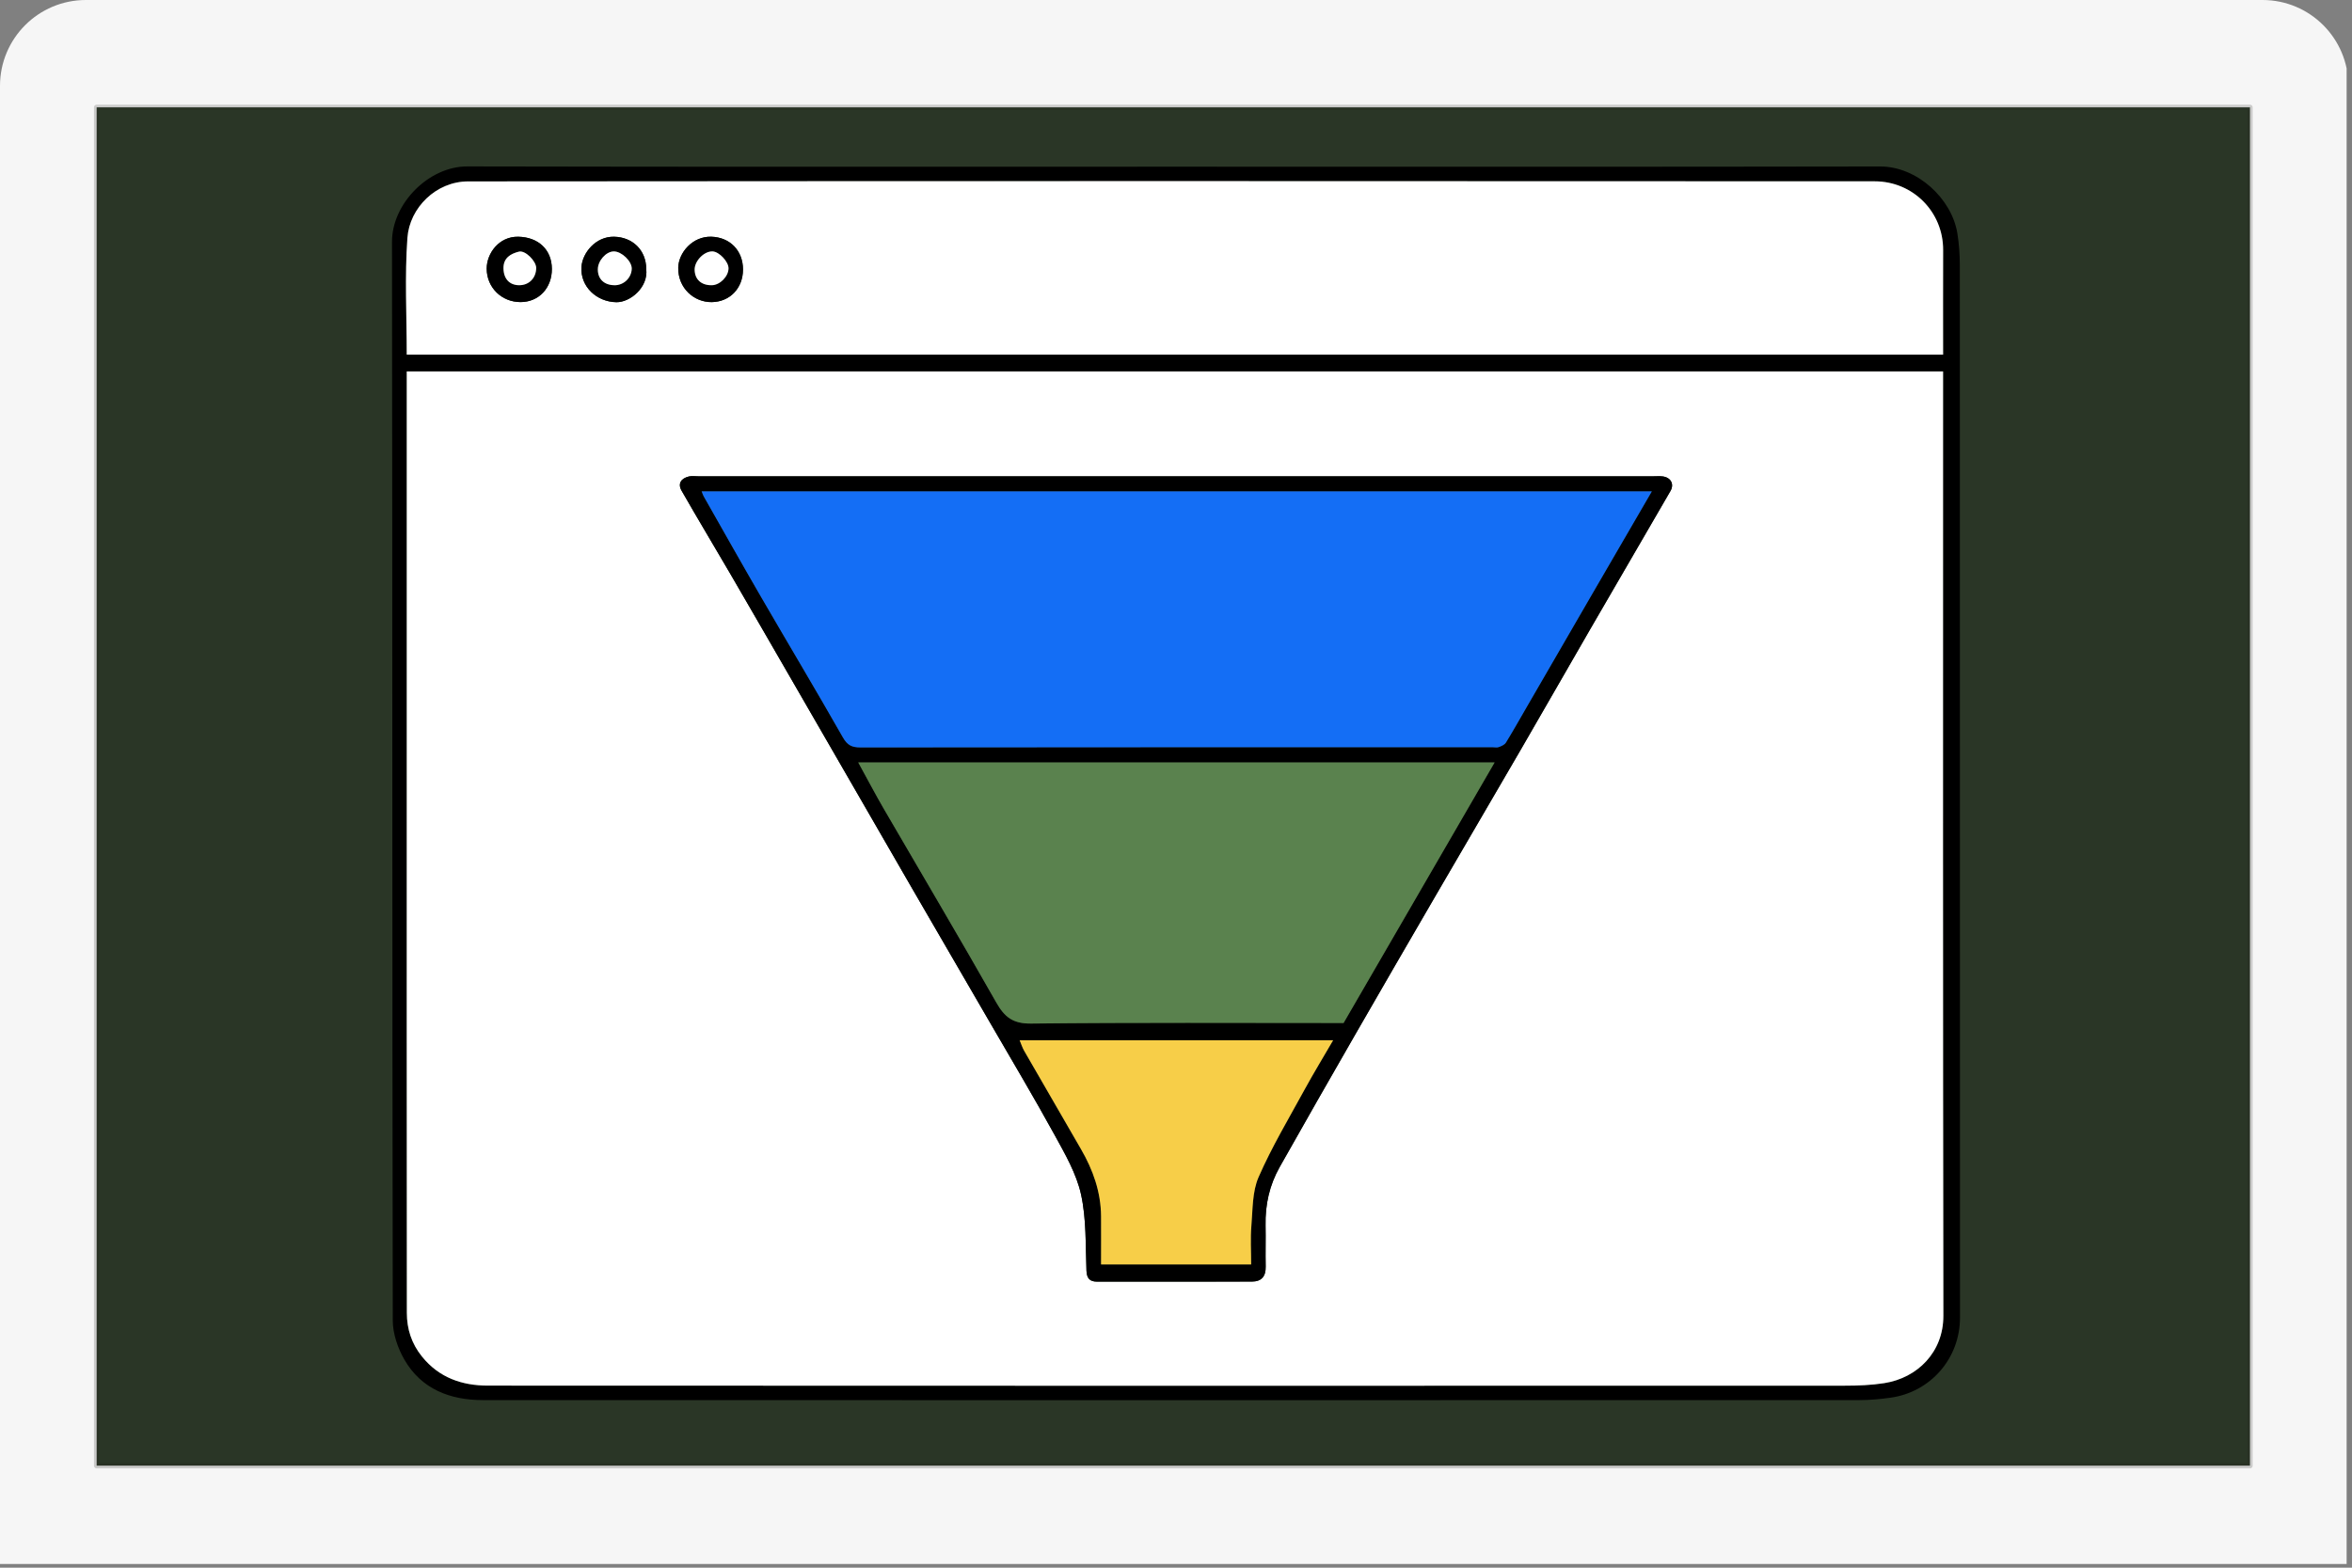 <svg width="438" height="292" viewBox="0 0 438 292" fill="none" xmlns="http://www.w3.org/2000/svg">
<rect x="0" y="0" width="438" height="292" fill="#808080" stroke="none"/>
<g clip-path="url(#clip0_5716_23484)">
<path d="M426.438 0H10.562C4.729 0 0 4.835 0 10.8V297.2C0 303.165 4.729 308 10.562 308H426.438C432.271 308 437 303.165 437 297.2V10.8C437 4.835 432.271 0 426.438 0Z" fill="#F6F6F6"/>
<path d="M419 20H18V273H419V20Z" fill="#2A3626" stroke="#201E19" stroke-opacity="0.2" stroke-linecap="round" stroke-linejoin="round"/>
<g clip-path="url(#clip1_5716_23484)">
<path d="M218.556 31.05C262.407 31.05 306.258 31.09 350.114 31.009C357.007 30.995 363.455 36.979 364.509 43.458C364.829 45.426 364.964 47.44 364.968 49.436C364.991 114.765 364.977 180.093 365 245.417C365 253.031 359.503 259.307 352.051 260.339C350.146 260.605 348.213 260.785 346.294 260.785C260.844 260.807 175.39 260.816 89.94 260.785C83.835 260.785 78.479 258.766 75.293 253.225C74.063 251.085 73.149 248.4 73.144 245.967C73.031 178.989 73.09 112.012 73 45.03C72.991 37.902 79.871 30.982 86.998 31C130.849 31.099 174.701 31.05 218.556 31.05ZM75.739 69.183C75.739 69.999 75.739 70.882 75.739 71.765C75.739 94.666 75.739 117.562 75.739 140.463C75.739 175.151 75.73 209.838 75.757 244.525C75.757 247.525 76.622 250.256 78.587 252.689C81.786 256.644 86.075 258.086 90.841 258.086C175.084 258.131 259.321 258.122 343.563 258.1C346.01 258.1 348.483 258.005 350.894 257.627C357.084 256.653 361.909 251.86 361.896 245.088C361.797 187.5 361.842 129.912 361.842 72.328C361.842 71.382 361.842 70.431 361.842 69.183H75.739ZM75.744 66.048H361.851C361.851 59.456 361.828 53.014 361.855 46.566C361.882 39.502 356.273 33.775 349.1 33.771C261.79 33.717 174.484 33.712 87.174 33.789C81.204 33.793 76.271 38.704 75.865 44.304C75.347 51.464 75.739 58.69 75.739 66.048H75.744Z" fill="black"/>
<path d="M75.738 69.183H361.85C361.85 70.431 361.85 71.382 361.85 72.328C361.85 129.916 361.809 187.504 361.904 245.088C361.917 251.855 357.087 256.653 350.902 257.626C348.491 258.005 346.018 258.099 343.571 258.099C259.329 258.122 175.092 258.131 90.849 258.086C86.078 258.086 81.789 256.64 78.595 252.688C76.626 250.255 75.765 247.525 75.765 244.525C75.734 209.837 75.747 175.15 75.747 140.463C75.747 117.562 75.747 94.666 75.747 71.765C75.747 70.882 75.747 69.999 75.747 69.183H75.738ZM219.064 88.719C189.405 88.719 159.746 88.719 130.087 88.719C129.488 88.719 128.862 88.615 128.289 88.75C126.866 89.084 126.163 90.048 126.924 91.386C129.911 96.612 133.02 101.766 136.048 106.965C139.742 113.309 143.405 119.666 147.077 126.019C151.091 132.966 155.106 139.918 159.115 146.865C162.684 153.047 166.238 159.233 169.816 165.405C174.614 173.691 179.43 181.962 184.233 190.248C188.324 197.312 192.509 204.323 196.438 211.477C198.371 214.996 200.471 218.636 201.318 222.484C202.327 227.066 202.137 231.927 202.327 236.672C202.385 238.127 202.971 238.717 204.278 238.717C213.888 238.731 223.498 238.722 233.112 238.708C234.937 238.708 235.743 237.739 235.703 235.91C235.649 233.36 235.734 230.806 235.68 228.251C235.599 224.394 236.41 220.75 238.293 217.402C242.947 209.139 247.656 200.903 252.386 192.681C257.374 184.003 262.402 175.349 267.43 166.694C272.683 157.66 277.977 148.645 283.221 139.607C287.542 132.16 291.804 124.681 296.116 117.233C301.094 108.632 306.104 100.054 311.078 91.458C311.826 90.165 311.15 88.926 309.623 88.737C309.033 88.665 308.425 88.719 307.821 88.719C278.238 88.719 248.651 88.719 219.069 88.719H219.064Z" fill="white"/>
<path d="M75.744 66.047C75.744 58.69 75.352 51.463 75.87 44.304C76.275 38.704 81.204 33.793 87.178 33.789C174.489 33.717 261.794 33.721 349.105 33.771C356.277 33.771 361.887 39.502 361.86 46.566C361.833 53.009 361.855 59.456 361.855 66.047H75.744ZM102.772 50.089C102.758 46.489 100.24 44.169 96.518 44.093C92.887 44.02 90.629 47.246 90.634 50.035C90.643 53.563 93.427 56.275 96.951 56.266C100.334 56.257 102.785 53.653 102.772 50.089ZM138.364 50.211C138.364 46.643 135.904 44.192 132.462 44.093C128.939 43.989 126.344 47.116 126.303 49.868C126.249 53.671 129.25 56.32 132.548 56.275C135.895 56.23 138.36 53.694 138.36 50.215L138.364 50.211ZM120.343 50.08C120.329 46.593 117.797 44.165 114.355 44.093C110.922 44.025 108.462 47.107 108.282 49.697C108.025 53.374 111.125 56.244 114.801 56.289C117.311 56.32 120.762 53.554 120.343 50.08Z" fill="white"/>
<path d="M219.067 88.72C248.65 88.72 278.237 88.72 307.819 88.72C308.419 88.72 309.027 88.665 309.622 88.738C311.149 88.927 311.825 90.166 311.077 91.459C306.098 100.055 301.088 108.638 296.114 117.234C291.803 124.686 287.541 132.165 283.22 139.608C277.976 148.646 272.682 157.661 267.428 166.695C262.4 175.35 257.372 184.004 252.385 192.682C247.659 200.904 242.946 209.14 238.292 217.403C236.409 220.751 235.593 224.395 235.679 228.252C235.733 230.802 235.647 233.357 235.701 235.911C235.742 237.74 234.935 238.705 233.111 238.709C223.501 238.727 213.891 238.732 204.276 238.718C202.97 238.718 202.379 238.128 202.325 236.673C202.141 231.929 202.325 227.067 201.316 222.485C200.469 218.642 198.37 214.997 196.437 211.478C192.508 204.324 188.323 197.313 184.232 190.249C179.433 181.964 174.613 173.692 169.814 165.406C166.237 159.229 162.682 153.043 159.114 146.866C155.104 139.915 151.09 132.967 147.076 126.02C143.404 119.667 139.741 113.306 136.046 106.967C133.019 101.767 129.91 96.613 126.923 91.387C126.161 90.053 126.864 89.089 128.288 88.751C128.86 88.616 129.486 88.72 130.086 88.72C159.745 88.72 189.404 88.72 219.063 88.72H219.067ZM130.662 91.522C130.834 91.941 130.91 92.207 131.041 92.441C134.605 98.704 138.132 104.989 141.746 111.22C146.805 119.942 151.986 128.592 156.969 137.355C157.807 138.829 158.65 139.216 160.231 139.212C199.482 139.167 238.734 139.176 277.985 139.176C278.359 139.176 278.773 139.275 279.102 139.149C279.584 138.964 280.174 138.725 280.422 138.329C281.774 136.139 283.031 133.891 284.319 131.665C288.41 124.605 292.501 117.541 296.592 110.481C300.237 104.196 303.886 97.92 307.608 91.517H130.662V91.522ZM159.826 142.014C161.565 145.172 163.025 147.961 164.606 150.682C171.585 162.698 178.676 174.647 185.534 186.73C187.084 189.461 188.651 190.681 192.021 190.645C211.359 190.434 230.696 190.542 250.204 190.542C259.499 174.507 268.848 158.378 278.332 142.01H159.826V142.014ZM189.877 193.759C190.197 194.516 190.391 195.151 190.71 195.71C194.229 201.828 197.761 207.937 201.303 214.042C203.555 217.921 205.011 222.03 205.042 226.563C205.065 229.545 205.042 232.528 205.042 235.524H232.994C232.994 232.987 232.836 230.658 233.034 228.36C233.296 225.292 233.187 221.967 234.377 219.255C236.846 213.614 240.031 208.284 242.991 202.864C244.64 199.85 246.433 196.912 248.262 193.763H189.872L189.877 193.759Z" fill="black"/>
<path d="M102.772 50.09C102.786 53.654 100.335 56.258 96.951 56.267C93.428 56.276 90.644 53.564 90.635 50.036C90.626 47.247 92.888 44.021 96.519 44.093C100.24 44.17 102.759 46.486 102.772 50.09ZM96.672 53.127C98.501 53.145 99.835 51.802 99.853 49.923C99.866 48.662 97.834 46.571 96.632 46.873C95.109 47.256 93.73 48.018 93.757 49.982C93.784 51.924 94.865 53.113 96.672 53.131V53.127Z" fill="black"/>
<path d="M138.364 50.211C138.364 53.69 135.899 56.226 132.552 56.271C129.25 56.316 126.249 53.667 126.307 49.864C126.348 47.116 128.943 43.985 132.466 44.088C135.904 44.192 138.368 46.643 138.368 50.207L138.364 50.211ZM132.556 53.126C134.066 53.104 135.656 51.5 135.67 49.986C135.679 48.752 133.944 46.891 132.723 46.828C131.137 46.742 129.313 48.607 129.358 50.27C129.407 52.077 130.615 53.158 132.556 53.126Z" fill="black"/>
<path d="M120.345 50.081C120.764 53.559 117.318 56.321 114.804 56.289C111.123 56.245 108.028 53.374 108.284 49.698C108.465 47.108 110.925 44.026 114.358 44.093C117.8 44.161 120.327 46.594 120.345 50.081ZM114.421 53.127C116.151 53.154 117.606 51.757 117.651 50.041C117.683 48.657 115.75 46.806 114.299 46.824C112.862 46.846 111.344 48.554 111.335 50.162C111.321 51.964 112.502 53.095 114.421 53.122V53.127Z" fill="black"/>
<path d="M130.664 91.522H307.614C303.897 97.924 300.243 104.2 296.598 110.485C292.503 117.545 288.416 124.609 284.326 131.669C283.037 133.895 281.775 136.143 280.428 138.333C280.181 138.734 279.59 138.972 279.108 139.153C278.779 139.279 278.365 139.18 277.991 139.18C238.74 139.18 199.489 139.171 160.238 139.216C158.656 139.216 157.814 138.828 156.976 137.36C151.988 128.596 146.811 119.946 141.752 111.224C138.139 104.993 134.606 98.708 131.047 92.445C130.912 92.211 130.84 91.945 130.669 91.526L130.664 91.522Z" fill="#146EF5"/>
<path d="M159.824 142.014H278.334C268.851 158.377 259.502 174.507 250.207 190.546C230.699 190.546 211.362 190.438 192.024 190.65C188.654 190.686 187.086 189.469 185.537 186.734C178.679 174.651 171.588 162.703 164.609 150.687C163.028 147.965 161.563 145.172 159.829 142.018L159.824 142.014Z" fill="#5A824E"/>
<path d="M189.875 193.758H248.265C246.436 196.908 244.643 199.845 242.994 202.859C240.034 208.279 236.848 213.609 234.379 219.25C233.19 221.967 233.298 225.292 233.037 228.355C232.843 230.653 232.996 232.982 232.996 235.519H205.045C205.045 232.523 205.063 229.54 205.045 226.558C205.013 222.025 203.553 217.912 201.305 214.037C197.764 207.932 194.232 201.823 190.713 195.705C190.389 195.146 190.195 194.511 189.88 193.754L189.875 193.758Z" fill="#F7CE48"/>
<path d="M96.673 53.127C94.867 53.109 93.785 51.92 93.758 49.978C93.731 48.018 95.11 47.252 96.633 46.869C97.836 46.567 99.868 48.662 99.854 49.919C99.836 51.798 98.502 53.141 96.673 53.123V53.127Z" fill="white"/>
<path d="M132.557 53.127C130.615 53.154 129.403 52.077 129.358 50.271C129.313 48.608 131.138 46.743 132.724 46.828C133.949 46.896 135.684 48.752 135.67 49.987C135.657 51.501 134.066 53.105 132.557 53.127Z" fill="white"/>
<path d="M114.416 53.127C112.497 53.1 111.317 51.969 111.33 50.167C111.339 48.558 112.858 46.846 114.295 46.828C115.745 46.806 117.678 48.662 117.647 50.045C117.606 51.762 116.146 53.154 114.416 53.131V53.127Z" fill="white"/>
</g>
</g>
<defs>
<clipPath id="clip0_5716_23484">
<path d="M0 16C0 7.163 7.163 0 16 0H421.333C430.17 0 437.333 7.163 437.333 16V291.316H0V16Z" fill="white"/>
</clipPath>
<clipPath id="clip1_5716_23484">
<rect width="292" height="229.812" fill="white" transform="translate(73 31)"/>
</clipPath>
</defs>
</svg>
